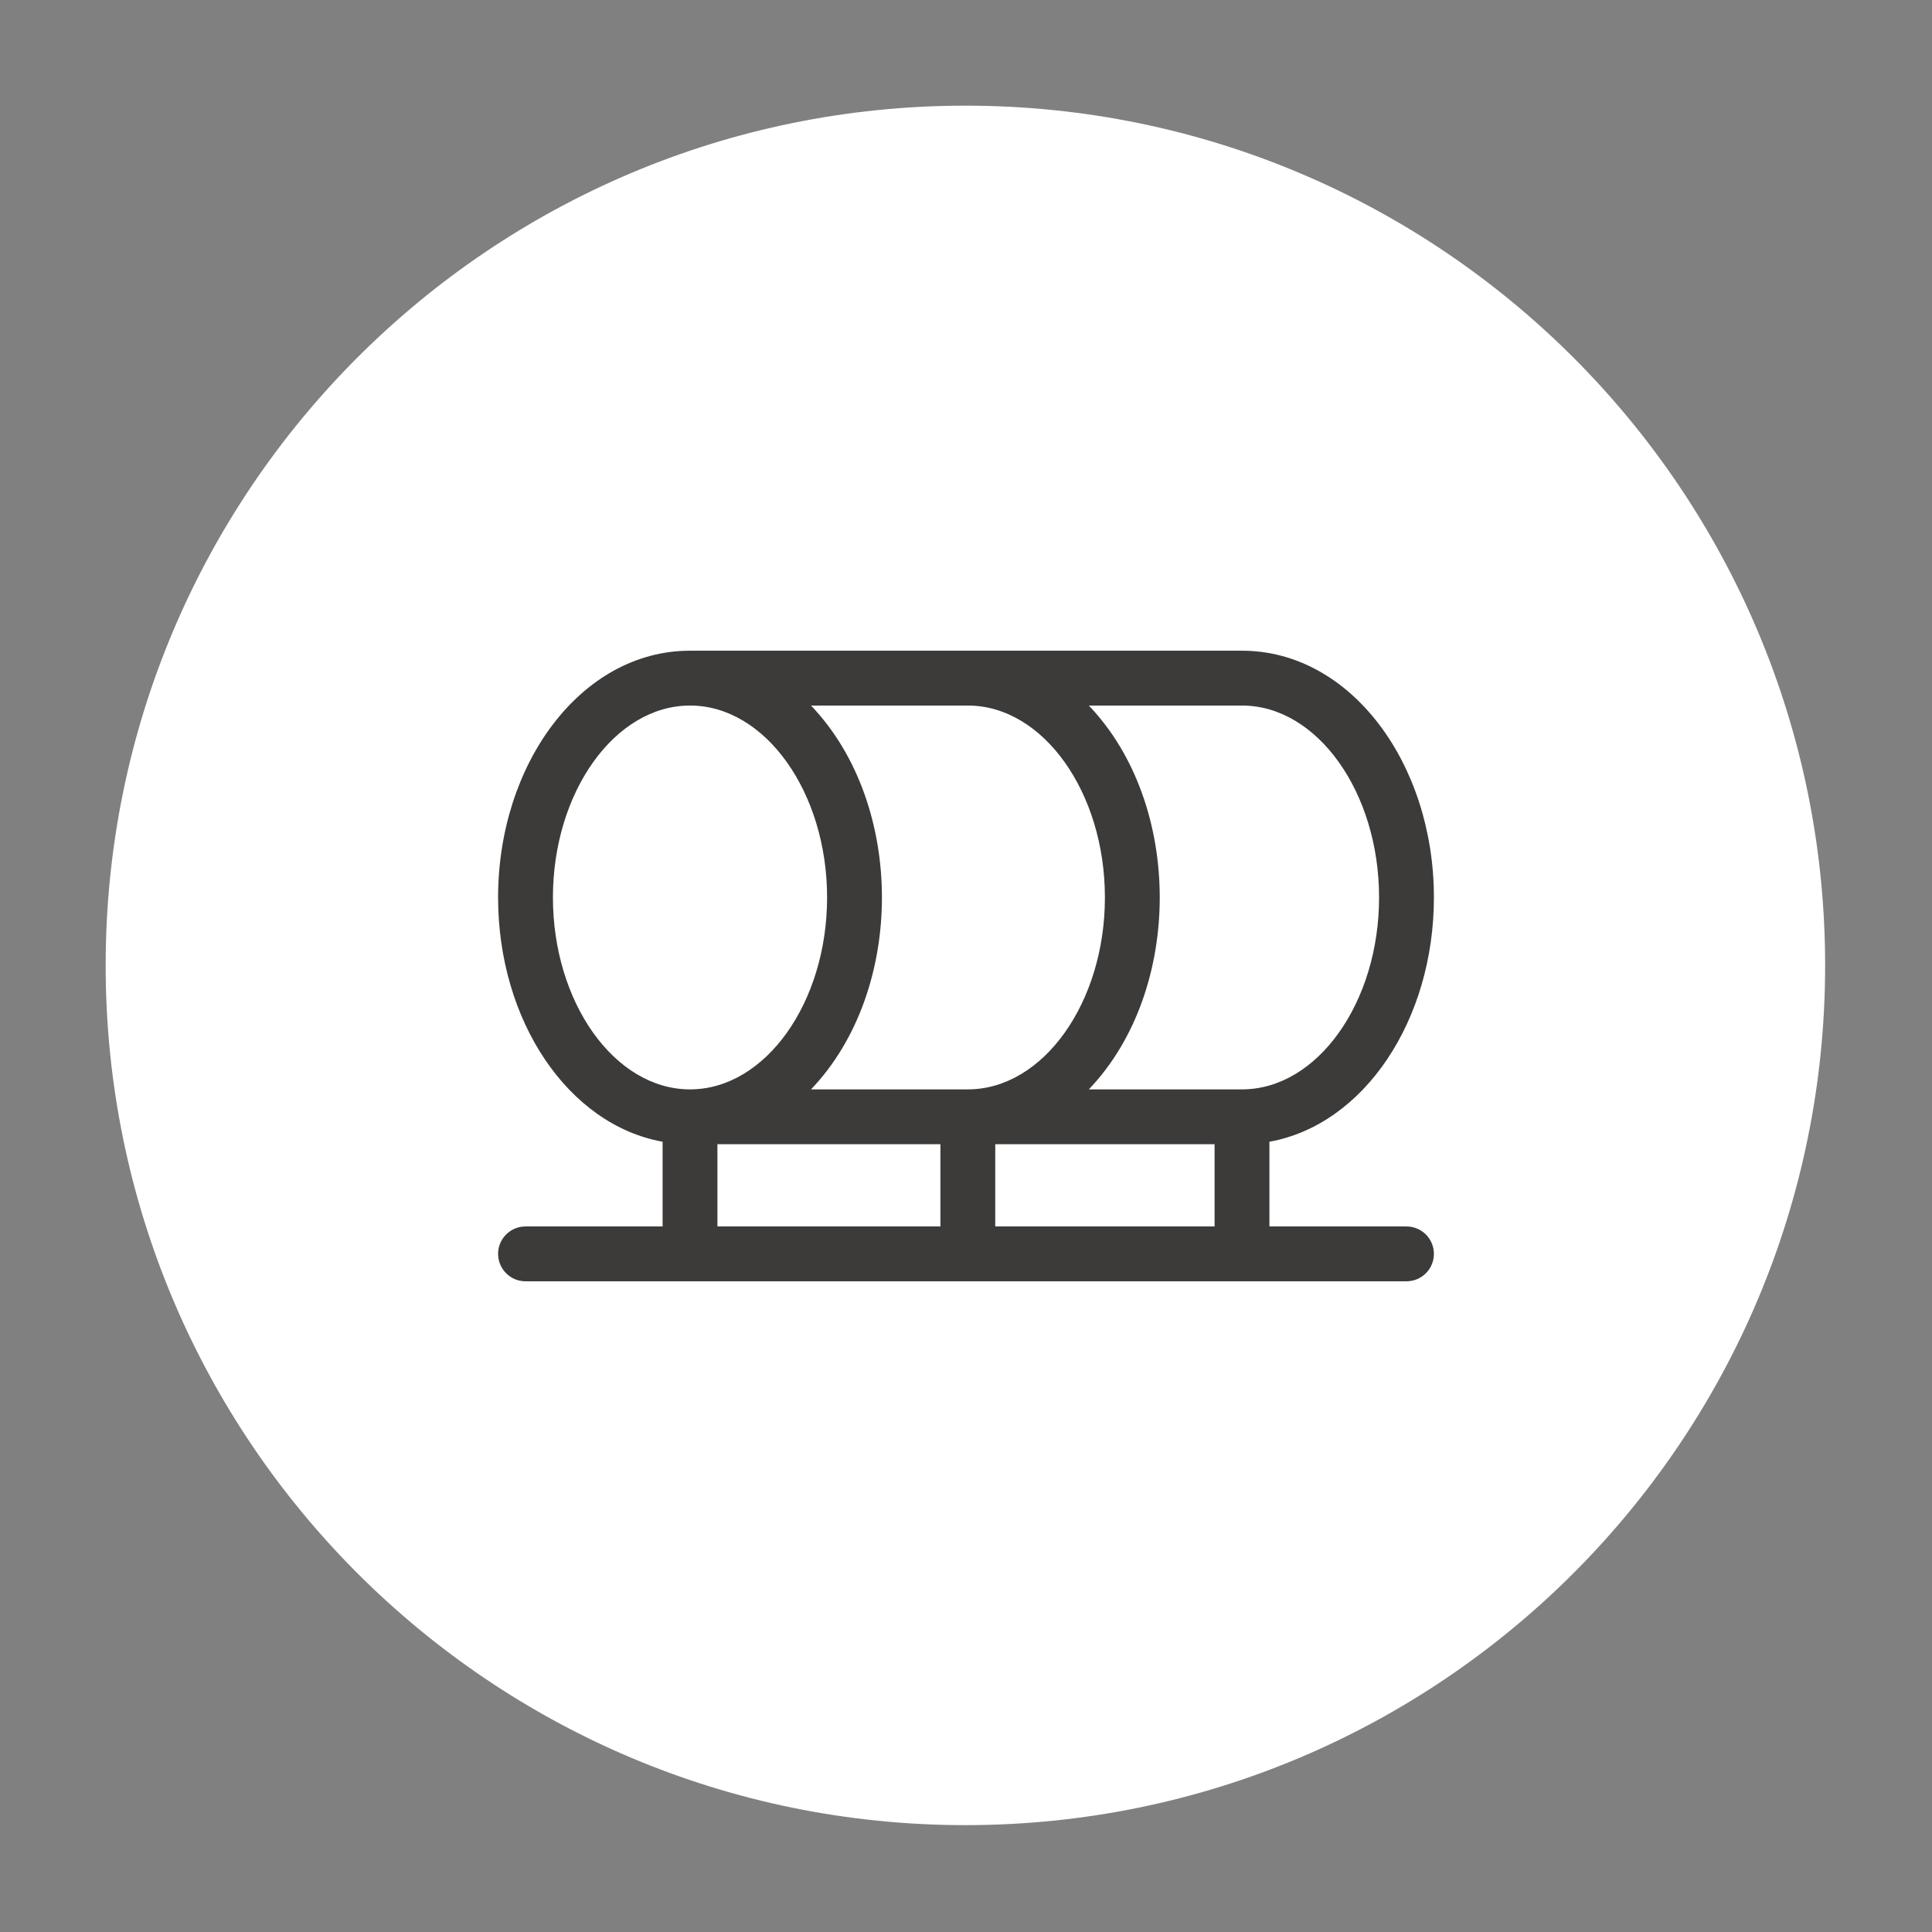 <svg width="128" height="128" viewBox="0 0 128 128" fill="none" xmlns="http://www.w3.org/2000/svg">
<rect x="0" y="0" width="128" height="128" fill="#808080" stroke="none"/>
<path d="M63.96 120.92C95.418 120.92 120.92 95.418 120.92 63.96C120.92 32.502 95.418 7 63.96 7C32.502 7 7 32.502 7 63.96C7 95.418 32.502 120.92 63.96 120.92Z" fill="white"/>
<path d="M93.184 81.256H84.102V75.643C90.402 74.508 95 67.564 95 59.459C95 50.604 89.496 43.111 82.285 43.111H82.285H82.285H45.715C38.5 43.111 33 50.61 33 59.459C33 67.642 37.653 74.518 43.899 75.643V81.256H34.816C33.813 81.256 33 82.069 33 83.072C33 84.075 33.813 84.889 34.816 84.889H93.184C94.187 84.889 95 84.075 95 83.072C95 82.069 94.187 81.256 93.184 81.256ZM36.633 59.459C36.633 52.498 40.724 46.744 45.715 46.744C50.709 46.744 54.797 52.503 54.797 59.459C54.797 66.42 50.706 72.174 45.715 72.174C40.72 72.174 36.633 66.415 36.633 59.459ZM62.305 81.256H47.531V75.807H62.305V81.256ZM53.732 72.174C56.9 68.86 58.43 64.121 58.43 59.459C58.43 54.789 56.895 50.052 53.732 46.744H64.121C69.114 46.744 73.203 52.501 73.203 59.459C73.203 66.417 69.114 72.174 64.121 72.174H53.732ZM80.469 81.256H65.938V75.807H80.469V81.256ZM72.138 72.174C75.311 68.855 76.836 64.114 76.836 59.459C76.836 54.789 75.301 50.052 72.138 46.744H82.285H82.285C87.278 46.744 91.367 52.501 91.367 59.459C91.367 66.417 87.278 72.174 82.285 72.174H72.138Z" fill="#3C3B3A"/>
</svg>
